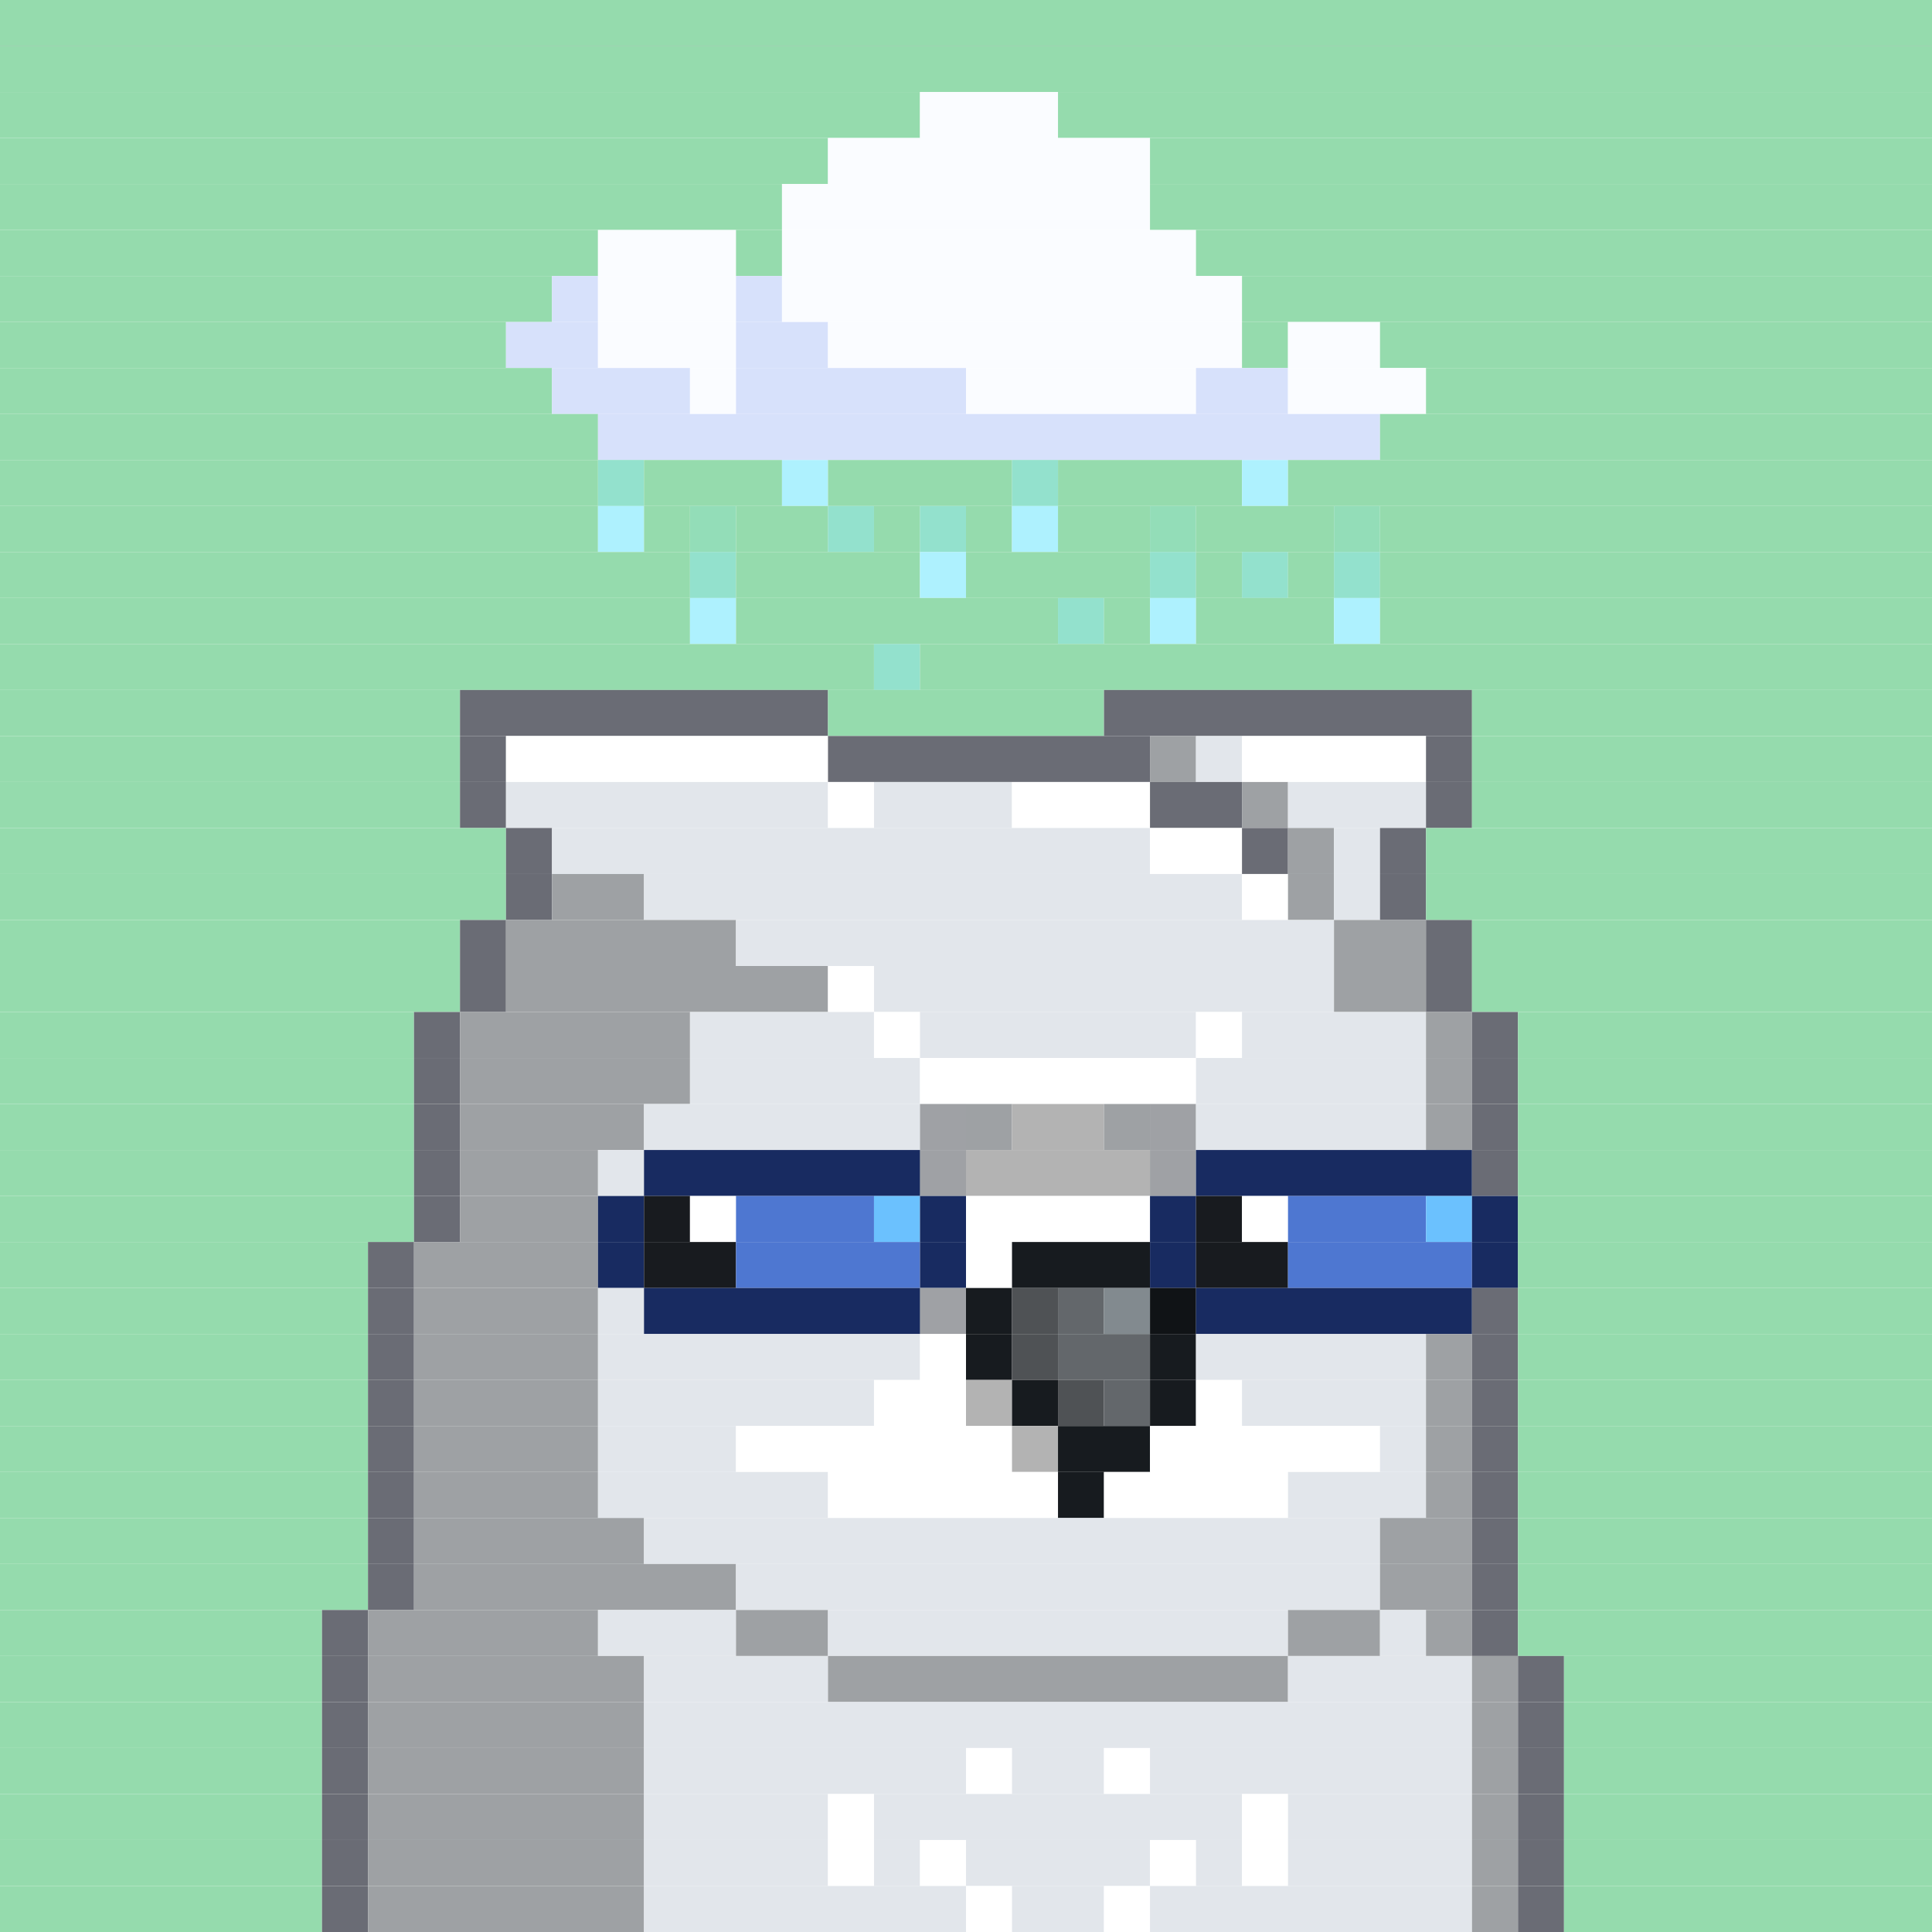 <svg id="bird-svg" xmlns="http://www.w3.org/2000/svg" preserveAspectRatio="xMinYMin meet" viewBox="0 0 42 42"><rect x="0" y="0" width="42" height="42" fill="#808080" stroke="none"/> <rect class='c86' x='0' y='0' width='42'/><rect class='c86' x='0' y='1' width='42'/><rect class='c86' x='0' y='2' width='20'/><rect class='c525' x='20' y='2' width='3'/><rect class='c86' x='23' y='2' width='19'/><rect class='c86' x='0' y='3' width='18'/><rect class='c525' x='18' y='3' width='7'/><rect class='c86' x='25' y='3' width='17'/><rect class='c86' x='0' y='4' width='17'/><rect class='c525' x='17' y='4' width='8'/><rect class='c86' x='25' y='4' width='17'/><rect class='c86' x='0' y='5' width='13'/><rect class='c525' x='13' y='5' width='3'/><rect class='c86' x='16' y='5' width='1'/><rect class='c525' x='17' y='5' width='9'/><rect class='c86' x='26' y='5' width='16'/><rect class='c86' x='0' y='6' width='12'/><rect class='c526' x='12' y='6' width='1'/><rect class='c525' x='13' y='6' width='3'/><rect class='c526' x='16' y='6' width='1'/><rect class='c525' x='17' y='6' width='10'/><rect class='c86' x='27' y='6' width='15'/><rect class='c86' x='0' y='7' width='11'/><rect class='c526' x='11' y='7' width='2'/><rect class='c525' x='13' y='7' width='3'/><rect class='c526' x='16' y='7' width='2'/><rect class='c525' x='18' y='7' width='9'/><rect class='c86' x='27' y='7' width='1'/><rect class='c525' x='28' y='7' width='2'/><rect class='c86' x='30' y='7' width='12'/><rect class='c86' x='0' y='8' width='12'/><rect class='c526' x='12' y='8' width='3'/><rect class='c525' x='15' y='8' width='1'/><rect class='c526' x='16' y='8' width='5'/><rect class='c525' x='21' y='8' width='5'/><rect class='c526' x='26' y='8' width='2'/><rect class='c525' x='28' y='8' width='3'/><rect class='c86' x='31' y='8' width='11'/><rect class='c86' x='0' y='9' width='13'/><rect class='c526' x='13' y='9' width='17'/><rect class='c86' x='30' y='9' width='12'/><rect class='c86' x='13' y='10' width='1'/><rect class='c86' x='0' y='10' width='13'/><rect class='c870' x='13' y='10' width='1'/><rect class='c86' x='14' y='10' width='3'/><rect class='c527' x='17' y='10' width='1'/><rect class='c86' x='22' y='10' width='1'/><rect class='c86' x='18' y='10' width='4'/><rect class='c870' x='22' y='10' width='1'/><rect class='c86' x='23' y='10' width='4'/><rect class='c527' x='27' y='10' width='1'/><rect class='c86' x='28' y='10' width='14'/><rect class='c86' x='0' y='11' width='13'/><rect class='c527' x='13' y='11' width='1'/><rect class='c86' x='15' y='11' width='1'/><rect class='c86' x='14' y='11' width='1'/><rect class='c871' x='15' y='11' width='1'/><rect class='c86' x='18' y='11' width='1'/><rect class='c86' x='16' y='11' width='2'/><rect class='c870' x='18' y='11' width='1'/><rect class='c86' x='20' y='11' width='1'/><rect class='c86' x='19' y='11' width='1'/><rect class='c870' x='20' y='11' width='1'/><rect class='c86' x='21' y='11' width='1'/><rect class='c527' x='22' y='11' width='1'/><rect class='c86' x='25' y='11' width='1'/><rect class='c86' x='23' y='11' width='2'/><rect class='c871' x='25' y='11' width='1'/><rect class='c86' x='29' y='11' width='1'/><rect class='c86' x='26' y='11' width='3'/><rect class='c871' x='29' y='11' width='1'/><rect class='c86' x='30' y='11' width='12'/><rect class='c86' x='15' y='12' width='1'/><rect class='c86' x='0' y='12' width='15'/><rect class='c870' x='15' y='12' width='1'/><rect class='c86' x='16' y='12' width='4'/><rect class='c527' x='20' y='12' width='1'/><rect class='c86' x='25' y='12' width='1'/><rect class='c86' x='21' y='12' width='4'/><rect class='c870' x='25' y='12' width='1'/><rect class='c86' x='27' y='12' width='1'/><rect class='c86' x='26' y='12' width='1'/><rect class='c870' x='27' y='12' width='1'/><rect class='c86' x='29' y='12' width='1'/><rect class='c86' x='28' y='12' width='1'/><rect class='c870' x='29' y='12' width='1'/><rect class='c86' x='30' y='12' width='12'/><rect class='c86' x='0' y='13' width='15'/><rect class='c527' x='15' y='13' width='1'/><rect class='c86' x='23' y='13' width='1'/><rect class='c86' x='16' y='13' width='7'/><rect class='c870' x='23' y='13' width='1'/><rect class='c86' x='24' y='13' width='1'/><rect class='c527' x='25' y='13' width='1'/><rect class='c86' x='26' y='13' width='3'/><rect class='c527' x='29' y='13' width='1'/><rect class='c86' x='30' y='13' width='12'/><rect class='c86' x='19' y='14' width='1'/><rect class='c86' x='0' y='14' width='19'/><rect class='c870' x='19' y='14' width='1'/><rect class='c86' x='20' y='14' width='22'/><rect class='c86' x='0' y='15' width='10'/><rect class='c205' x='10' y='15' width='8'/><rect class='c86' x='18' y='15' width='6'/><rect class='c205' x='24' y='15' width='8'/><rect class='c86' x='32' y='15' width='10'/><rect class='c86' x='0' y='16' width='10'/><rect class='c205' x='10' y='16' width='1'/><rect class='c138' x='11' y='16' width='7'/><rect class='c205' x='18' y='16' width='7'/><rect class='c207' x='25' y='16' width='1'/><rect class='c206' x='26' y='16' width='1'/><rect class='c138' x='27' y='16' width='4'/><rect class='c205' x='31' y='16' width='1'/><rect class='c86' x='32' y='16' width='10'/><rect class='c86' x='0' y='17' width='10'/><rect class='c205' x='10' y='17' width='1'/><rect class='c206' x='11' y='17' width='7'/><rect class='c138' x='18' y='17' width='1'/><rect class='c206' x='19' y='17' width='3'/><rect class='c138' x='22' y='17' width='3'/><rect class='c205' x='25' y='17' width='2'/><rect class='c207' x='27' y='17' width='1'/><rect class='c206' x='28' y='17' width='3'/><rect class='c205' x='31' y='17' width='1'/><rect class='c86' x='32' y='17' width='10'/><rect class='c86' x='0' y='18' width='11'/><rect class='c205' x='11' y='18' width='1'/><rect class='c206' x='12' y='18' width='13'/><rect class='c138' x='25' y='18' width='2'/><rect class='c205' x='27' y='18' width='1'/><rect class='c207' x='28' y='18' width='1'/><rect class='c206' x='29' y='18' width='1'/><rect class='c205' x='30' y='18' width='1'/><rect class='c86' x='31' y='18' width='11'/><rect class='c86' x='0' y='19' width='11'/><rect class='c205' x='11' y='19' width='1'/><rect class='c207' x='12' y='19' width='2'/><rect class='c206' x='14' y='19' width='13'/><rect class='c138' x='27' y='19' width='1'/><rect class='c207' x='28' y='19' width='1'/><rect class='c206' x='29' y='19' width='1'/><rect class='c205' x='30' y='19' width='1'/><rect class='c86' x='31' y='19' width='11'/><rect class='c86' x='0' y='20' width='10'/><rect class='c205' x='10' y='20' width='1'/><rect class='c207' x='11' y='20' width='5'/><rect class='c206' x='16' y='20' width='13'/><rect class='c207' x='29' y='20' width='2'/><rect class='c205' x='31' y='20' width='1'/><rect class='c86' x='32' y='20' width='10'/><rect class='c86' x='0' y='21' width='10'/><rect class='c205' x='10' y='21' width='1'/><rect class='c207' x='11' y='21' width='7'/><rect class='c138' x='18' y='21' width='1'/><rect class='c206' x='19' y='21' width='10'/><rect class='c207' x='29' y='21' width='2'/><rect class='c205' x='31' y='21' width='1'/><rect class='c86' x='32' y='21' width='10'/><rect class='c86' x='0' y='22' width='9'/><rect class='c205' x='9' y='22' width='1'/><rect class='c207' x='10' y='22' width='5'/><rect class='c206' x='15' y='22' width='4'/><rect class='c138' x='19' y='22' width='1'/><rect class='c206' x='20' y='22' width='6'/><rect class='c138' x='26' y='22' width='1'/><rect class='c206' x='27' y='22' width='4'/><rect class='c207' x='31' y='22' width='1'/><rect class='c205' x='32' y='22' width='1'/><rect class='c86' x='33' y='22' width='9'/><rect class='c86' x='0' y='23' width='9'/><rect class='c205' x='9' y='23' width='1'/><rect class='c207' x='10' y='23' width='5'/><rect class='c206' x='15' y='23' width='5'/><rect class='c138' x='20' y='23' width='6'/><rect class='c206' x='26' y='23' width='5'/><rect class='c207' x='31' y='23' width='1'/><rect class='c205' x='32' y='23' width='1'/><rect class='c86' x='33' y='23' width='9'/><rect class='c86' x='0' y='24' width='9'/><rect class='c205' x='9' y='24' width='1'/><rect class='c207' x='10' y='24' width='4'/><rect class='c206' x='20' y='24' width='1'/><rect class='c206' x='14' y='24' width='6'/><rect class='c865' x='20' y='24' width='1'/><rect class='c207' x='21' y='24' width='1'/><rect class='c208' x='22' y='24' width='2'/><rect class='c206' x='25' y='24' width='1'/><rect class='c207' x='24' y='24' width='1'/><rect class='c865' x='25' y='24' width='1'/><rect class='c206' x='26' y='24' width='5'/><rect class='c207' x='31' y='24' width='1'/><rect class='c205' x='32' y='24' width='1'/><rect class='c86' x='33' y='24' width='9'/><rect class='c86' x='0' y='25' width='9'/><rect class='c205' x='9' y='25' width='1'/><rect class='c207' x='10' y='25' width='3'/><rect class='c206' x='13' y='25' width='1'/><rect class='c206' x='20' y='25' width='1'/><rect class='c171' x='14' y='25' width='6'/><rect class='c865' x='20' y='25' width='1'/><rect class='c206' x='25' y='25' width='1'/><rect class='c208' x='21' y='25' width='4'/><rect class='c865' x='25' y='25' width='1'/><rect class='c171' x='26' y='25' width='6'/><rect class='c205' x='32' y='25' width='1'/><rect class='c86' x='33' y='25' width='9'/><rect class='c86' x='0' y='26' width='9'/><rect class='c205' x='9' y='26' width='1'/><rect class='c207' x='10' y='26' width='3'/><rect class='c171' x='13' y='26' width='1'/><rect class='c181' x='14' y='26' width='1'/><rect class='c138' x='15' y='26' width='1'/><rect class='c173' x='16' y='26' width='3'/><rect class='c172' x='19' y='26' width='1'/><rect class='c171' x='20' y='26' width='1'/><rect class='c138' x='21' y='26' width='4'/><rect class='c171' x='25' y='26' width='1'/><rect class='c181' x='26' y='26' width='1'/><rect class='c138' x='27' y='26' width='1'/><rect class='c173' x='28' y='26' width='3'/><rect class='c172' x='31' y='26' width='1'/><rect class='c171' x='32' y='26' width='1'/><rect class='c86' x='33' y='26' width='9'/><rect class='c86' x='0' y='27' width='8'/><rect class='c205' x='8' y='27' width='1'/><rect class='c207' x='9' y='27' width='4'/><rect class='c171' x='13' y='27' width='1'/><rect class='c181' x='14' y='27' width='2'/><rect class='c173' x='16' y='27' width='4'/><rect class='c171' x='20' y='27' width='1'/><rect class='c138' x='21' y='27' width='1'/><rect class='c140' x='22' y='27' width='3'/><rect class='c171' x='25' y='27' width='1'/><rect class='c181' x='26' y='27' width='2'/><rect class='c173' x='28' y='27' width='4'/><rect class='c171' x='32' y='27' width='1'/><rect class='c86' x='33' y='27' width='9'/><rect class='c86' x='0' y='28' width='8'/><rect class='c205' x='8' y='28' width='1'/><rect class='c207' x='9' y='28' width='4'/><rect class='c206' x='13' y='28' width='1'/><rect class='c206' x='20' y='28' width='1'/><rect class='c171' x='14' y='28' width='6'/><rect class='c865' x='20' y='28' width='1'/><rect class='c140' x='21' y='28' width='1'/><rect class='c158' x='22' y='28' width='1'/><rect class='c142' x='23' y='28' width='1'/><rect class='c140' x='25' y='28' width='1'/><rect class='c143' x='24' y='28' width='1'/><rect class='c865' x='25' y='28' width='1'/><rect class='c171' x='26' y='28' width='6'/><rect class='c205' x='32' y='28' width='1'/><rect class='c86' x='33' y='28' width='9'/><rect class='c86' x='0' y='29' width='8'/><rect class='c205' x='8' y='29' width='1'/><rect class='c207' x='9' y='29' width='4'/><rect class='c206' x='13' y='29' width='7'/><rect class='c138' x='20' y='29' width='1'/><rect class='c140' x='21' y='29' width='1'/><rect class='c158' x='22' y='29' width='1'/><rect class='c142' x='23' y='29' width='2'/><rect class='c140' x='25' y='29' width='1'/><rect class='c206' x='26' y='29' width='5'/><rect class='c207' x='31' y='29' width='1'/><rect class='c205' x='32' y='29' width='1'/><rect class='c86' x='33' y='29' width='9'/><rect class='c86' x='0' y='30' width='8'/><rect class='c205' x='8' y='30' width='1'/><rect class='c207' x='9' y='30' width='4'/><rect class='c206' x='13' y='30' width='6'/><rect class='c138' x='21' y='30' width='1'/><rect class='c138' x='19' y='30' width='2'/><rect class='c865' x='21' y='30' width='1'/><rect class='c140' x='22' y='30' width='1'/><rect class='c158' x='23' y='30' width='1'/><rect class='c142' x='24' y='30' width='1'/><rect class='c140' x='25' y='30' width='1'/><rect class='c138' x='26' y='30' width='1'/><rect class='c206' x='27' y='30' width='4'/><rect class='c207' x='31' y='30' width='1'/><rect class='c205' x='32' y='30' width='1'/><rect class='c86' x='33' y='30' width='9'/><rect class='c86' x='0' y='31' width='8'/><rect class='c205' x='8' y='31' width='1'/><rect class='c207' x='9' y='31' width='4'/><rect class='c206' x='13' y='31' width='3'/><rect class='c138' x='22' y='31' width='1'/><rect class='c138' x='16' y='31' width='6'/><rect class='c865' x='22' y='31' width='1'/><rect class='c140' x='23' y='31' width='2'/><rect class='c138' x='25' y='31' width='5'/><rect class='c206' x='30' y='31' width='1'/><rect class='c207' x='31' y='31' width='1'/><rect class='c205' x='32' y='31' width='1'/><rect class='c86' x='33' y='31' width='9'/><rect class='c86' x='0' y='32' width='8'/><rect class='c205' x='8' y='32' width='1'/><rect class='c207' x='9' y='32' width='4'/><rect class='c206' x='13' y='32' width='5'/><rect class='c138' x='18' y='32' width='5'/><rect class='c140' x='23' y='32' width='1'/><rect class='c138' x='24' y='32' width='4'/><rect class='c206' x='28' y='32' width='3'/><rect class='c207' x='31' y='32' width='1'/><rect class='c205' x='32' y='32' width='1'/><rect class='c86' x='33' y='32' width='9'/><rect class='c86' x='0' y='33' width='8'/><rect class='c205' x='8' y='33' width='1'/><rect class='c207' x='9' y='33' width='5'/><rect class='c206' x='14' y='33' width='16'/><rect class='c207' x='30' y='33' width='2'/><rect class='c205' x='32' y='33' width='1'/><rect class='c86' x='33' y='33' width='9'/><rect class='c86' x='0' y='34' width='8'/><rect class='c205' x='8' y='34' width='1'/><rect class='c207' x='9' y='34' width='7'/><rect class='c206' x='16' y='34' width='14'/><rect class='c207' x='30' y='34' width='2'/><rect class='c205' x='32' y='34' width='1'/><rect class='c86' x='33' y='34' width='9'/><rect class='c86' x='0' y='35' width='7'/><rect class='c205' x='7' y='35' width='1'/><rect class='c207' x='8' y='35' width='5'/><rect class='c206' x='13' y='35' width='3'/><rect class='c207' x='16' y='35' width='2'/><rect class='c206' x='18' y='35' width='10'/><rect class='c207' x='28' y='35' width='2'/><rect class='c206' x='30' y='35' width='1'/><rect class='c207' x='31' y='35' width='1'/><rect class='c205' x='32' y='35' width='1'/><rect class='c86' x='33' y='35' width='9'/><rect class='c86' x='0' y='36' width='7'/><rect class='c205' x='7' y='36' width='1'/><rect class='c207' x='8' y='36' width='6'/><rect class='c206' x='14' y='36' width='4'/><rect class='c207' x='18' y='36' width='10'/><rect class='c206' x='28' y='36' width='4'/><rect class='c207' x='32' y='36' width='1'/><rect class='c205' x='33' y='36' width='1'/><rect class='c86' x='34' y='36' width='8'/><rect class='c86' x='0' y='37' width='7'/><rect class='c205' x='7' y='37' width='1'/><rect class='c207' x='8' y='37' width='6'/><rect class='c206' x='14' y='37' width='18'/><rect class='c207' x='32' y='37' width='1'/><rect class='c205' x='33' y='37' width='1'/><rect class='c86' x='34' y='37' width='8'/><rect class='c86' x='0' y='38' width='7'/><rect class='c205' x='7' y='38' width='1'/><rect class='c207' x='8' y='38' width='6'/><rect class='c206' x='14' y='38' width='7'/><rect class='c138' x='21' y='38' width='1'/><rect class='c206' x='22' y='38' width='2'/><rect class='c138' x='24' y='38' width='1'/><rect class='c206' x='25' y='38' width='7'/><rect class='c207' x='32' y='38' width='1'/><rect class='c205' x='33' y='38' width='1'/><rect class='c86' x='34' y='38' width='8'/><rect class='c86' x='0' y='39' width='7'/><rect class='c205' x='7' y='39' width='1'/><rect class='c207' x='8' y='39' width='6'/><rect class='c206' x='14' y='39' width='4'/><rect class='c138' x='18' y='39' width='1'/><rect class='c206' x='19' y='39' width='8'/><rect class='c138' x='27' y='39' width='1'/><rect class='c206' x='28' y='39' width='4'/><rect class='c207' x='32' y='39' width='1'/><rect class='c205' x='33' y='39' width='1'/><rect class='c86' x='34' y='39' width='8'/><rect class='c86' x='0' y='40' width='7'/><rect class='c205' x='7' y='40' width='1'/><rect class='c207' x='8' y='40' width='6'/><rect class='c206' x='14' y='40' width='4'/><rect class='c138' x='18' y='40' width='1'/><rect class='c206' x='19' y='40' width='1'/><rect class='c138' x='20' y='40' width='1'/><rect class='c206' x='21' y='40' width='4'/><rect class='c138' x='25' y='40' width='1'/><rect class='c206' x='26' y='40' width='1'/><rect class='c138' x='27' y='40' width='1'/><rect class='c206' x='28' y='40' width='4'/><rect class='c207' x='32' y='40' width='1'/><rect class='c205' x='33' y='40' width='1'/><rect class='c86' x='34' y='40' width='8'/><rect class='c86' x='0' y='41' width='7'/><rect class='c205' x='7' y='41' width='1'/><rect class='c207' x='8' y='41' width='6'/><rect class='c206' x='14' y='41' width='7'/><rect class='c138' x='21' y='41' width='1'/><rect class='c206' x='22' y='41' width='2'/><rect class='c138' x='24' y='41' width='1'/><rect class='c206' x='25' y='41' width='7'/><rect class='c207' x='32' y='41' width='1'/><rect class='c205' x='33' y='41' width='1'/><rect class='c86' x='34' y='41' width='8'/><style>rect{height:1px;} #bird-svg{shape-rendering: crispedges;} .c86{fill:rgb(149,219,173)}.c138{fill:rgb(255,255,255)}.c140{fill:rgb(23,27,31)}.c142{fill:rgb(99,103,107)}.c143{fill:rgb(130,138,143)}.c158{fill:rgb(79,82,85)}.c171{fill:rgb(24,43,97)}.c172{fill:rgb(107,193,254)}.c173{fill:rgb(78,119,209)}.c181{fill:rgb(24,27,31)}.c205{fill:rgb(106,108,117)}.c206{fill:rgb(226,230,235)}.c207{fill:rgb(158,161,164)}.c208{fill:rgb(179,179,179)}.c525{fill:rgb(250,252,255)}.c526{fill:rgb(215,225,251)}.c527{fill:rgb(174,241,254)}.c865{fill:rgba(0,0,0,0.30)}.c870{fill:rgba(146,235,252,0.40)}.c871{fill:rgba(135,234,254,0.14)}</style></svg>